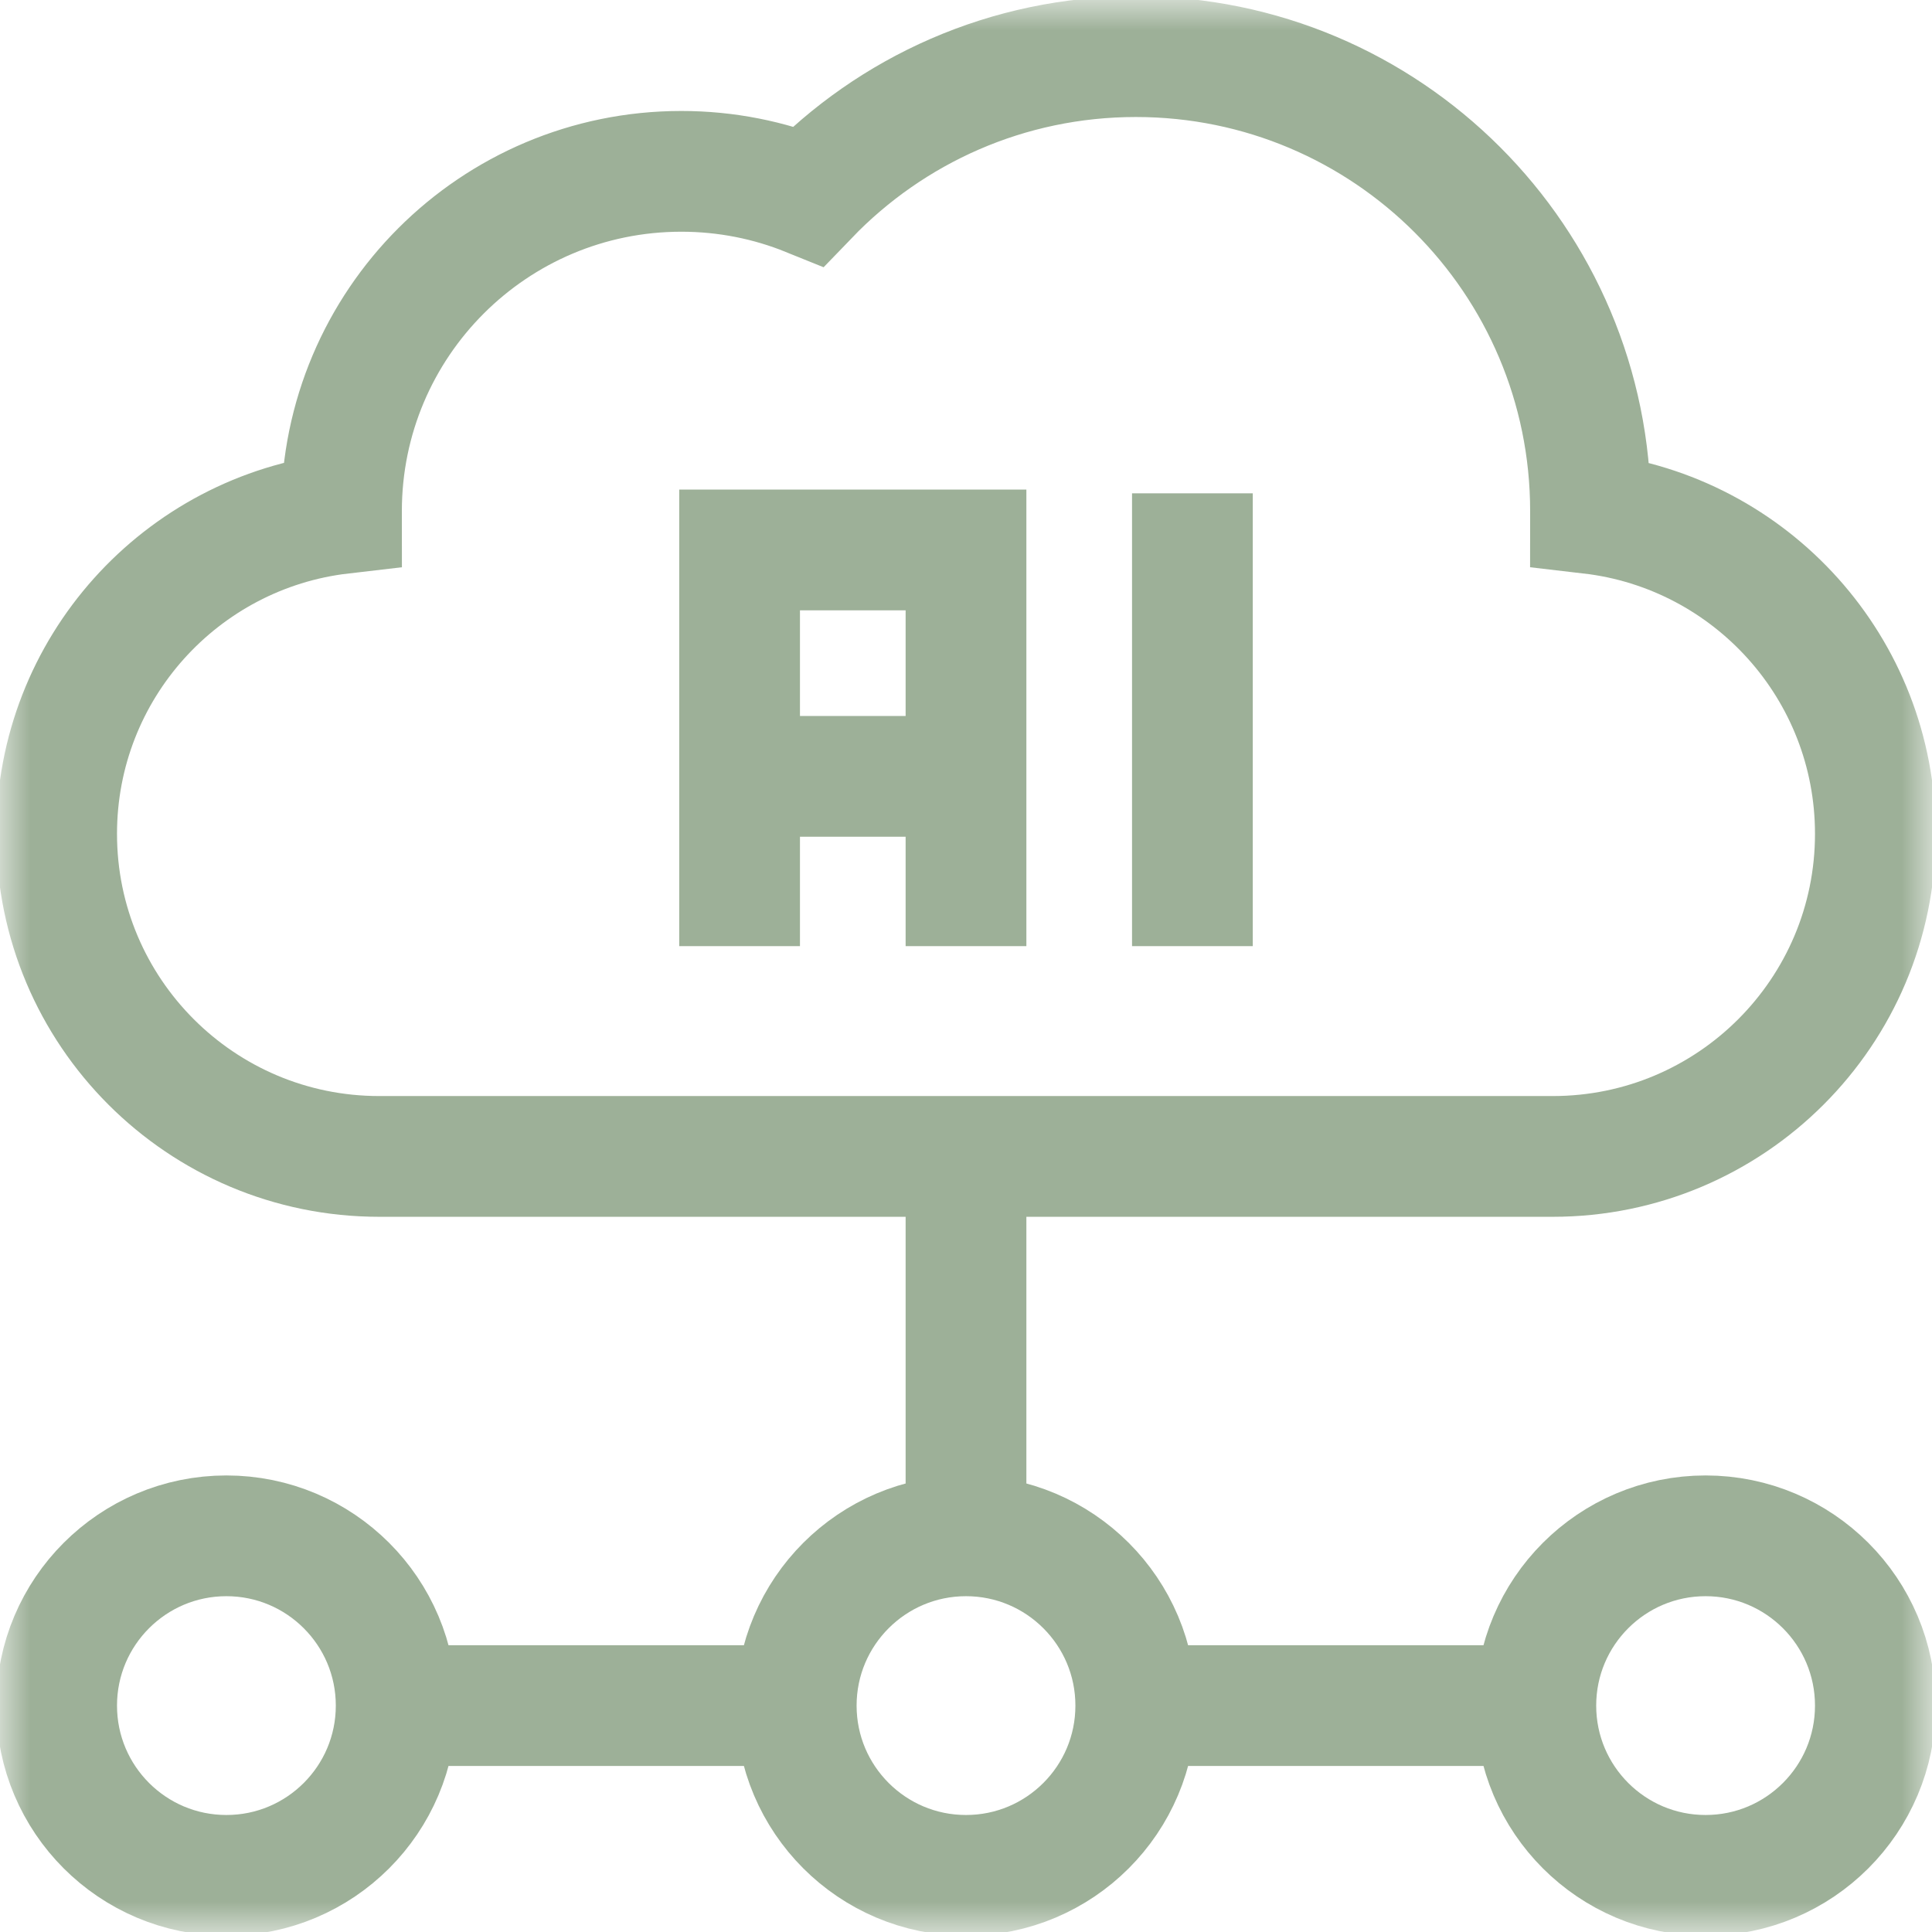 <svg width="32" height="32" viewBox="0 0 32 32" fill="none" xmlns="http://www.w3.org/2000/svg">
<g clip-path="url(#clip0_6078_1047)">
<mask id="mask0_6078_1047" style="mask-type:luminance" maskUnits="userSpaceOnUse" x="0" y="0" width="32" height="32">
<path d="M0 1.90735e-06H32V32H0V1.90735e-06Z" fill="white"/>
</mask>
<g mask="url(#mask0_6078_1047)">
<path d="M25.719 19.154C28.67 19.154 31.062 16.762 31.062 13.811C31.062 11.071 29 8.814 26.343 8.505C26.343 8.492 26.344 8.48 26.344 8.467C26.344 4.309 22.973 0.938 18.814 0.938C16.683 0.938 14.76 1.823 13.39 3.246C12.74 2.983 12.029 2.838 11.285 2.838C8.176 2.838 5.656 5.358 5.656 8.467C5.656 8.48 5.657 8.492 5.657 8.505C3 8.814 0.938 11.071 0.938 13.811C0.938 16.762 3.33 19.154 6.281 19.154H25.719Z" stroke="#9DB098" stroke-width="2" stroke-miterlimit="10"/>
<path d="M16 12.859H12.25" stroke="#9DB098" stroke-width="2" stroke-miterlimit="10"/>
<path d="M12.25 15.671V9.109H16V15.671" stroke="#9DB098" stroke-width="2" stroke-miterlimit="10"/>
<path d="M19.75 8.171V15.671" stroke="#9DB098" stroke-width="2" stroke-miterlimit="10"/>
<path d="M16 25.438V19.154" stroke="#9DB098" stroke-width="2" stroke-miterlimit="10"/>
<path d="M18.812 28.25C18.812 29.803 17.553 31.062 16 31.062C14.447 31.062 13.188 29.803 13.188 28.25C13.188 26.697 14.447 25.438 16 25.438C17.553 25.438 18.812 26.697 18.812 28.25Z" stroke="#9DB098" stroke-width="2" stroke-miterlimit="10"/>
<path d="M6.562 28.25C6.562 29.803 5.303 31.062 3.75 31.062C2.197 31.062 0.938 29.803 0.938 28.25C0.938 26.697 2.197 25.438 3.75 25.438C5.303 25.438 6.562 26.697 6.562 28.25Z" stroke="#9DB098" stroke-width="2" stroke-miterlimit="10"/>
<path d="M31.062 28.25C31.062 29.803 29.803 31.062 28.25 31.062C26.697 31.062 25.438 29.803 25.438 28.25C25.438 26.697 26.697 25.438 28.25 25.438C29.803 25.438 31.062 26.697 31.062 28.25Z" stroke="#9DB098" stroke-width="2" stroke-miterlimit="10"/>
<path d="M6.562 28.25H13.188" stroke="#9DB098" stroke-width="2" stroke-miterlimit="10"/>
<path d="M18.812 28.25H25.438" stroke="#9DB098" stroke-width="2" stroke-miterlimit="10"/>
</g>
</g>
<defs>
<clipPath id="clip0_6078_1047">
<rect width="32" height="32" fill="white"/>
</clipPath>
</defs>
</svg>
